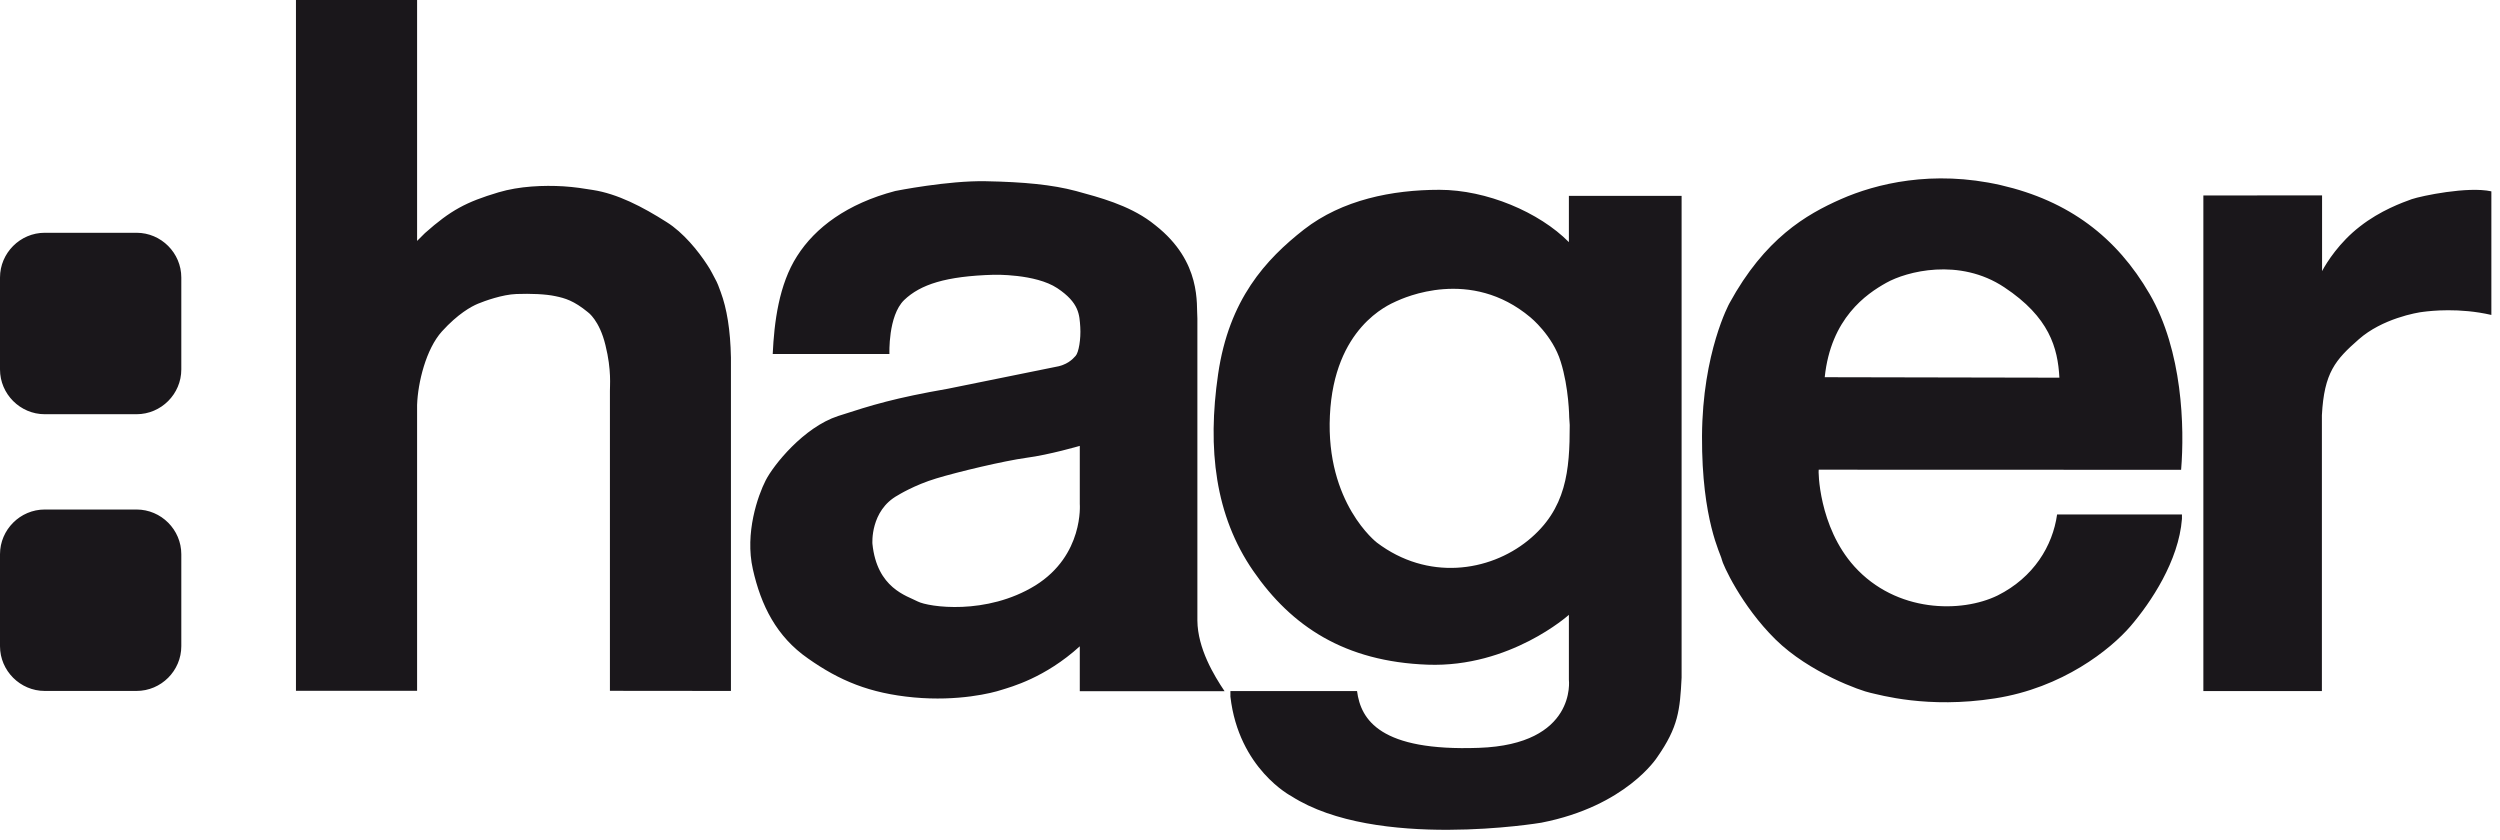 <svg xmlns="http://www.w3.org/2000/svg" xmlns:xlink="http://www.w3.org/1999/xlink" xmlns:serif="http://www.serif.com/" width="100%" height="100%" viewBox="0 0 128 43" xml:space="preserve" style="fill-rule:evenodd;clip-rule:evenodd;stroke-linejoin:round;stroke-miterlimit:2;"> <g transform="matrix(1,0,0,1,0,-0.514)"> <g> <path d="M9.283,33.599L9.283,28.89C9.283,27.636 8.254,26.601 6.99,26.601L2.291,26.601C1.032,26.601 0,27.636 0,28.89L0,33.599C0,34.855 1.032,35.89 2.291,35.89L6.99,35.89C8.254,35.89 9.283,34.855 9.283,33.599ZM9.283,19.431L9.283,14.723C9.283,13.468 8.254,12.432 6.99,12.432L2.291,12.432C1.032,12.432 0,13.468 0,14.723L0,19.431C0,20.686 1.032,21.722 2.291,21.722L6.99,21.722C8.254,21.722 9.283,20.686 9.283,19.431ZM80.37,22.275L80.344,21.89C80.344,21.89 80.331,20.366 79.907,19.029C79.495,17.687 78.36,16.764 78.36,16.764C75.286,14.181 71.87,15.767 71.477,15.944C71.084,16.125 68.302,17.292 68.091,21.785C67.873,26.281 70.495,28.294 70.495,28.294C73.094,30.261 76.239,29.798 78.228,28.191C80.212,26.582 80.37,24.593 80.37,22.275ZM80.327,10.541L86.098,10.541L86.098,35.208C86.014,36.873 85.932,37.736 84.845,39.289C84.845,39.289 83.26,41.791 78.914,42.636C78.914,42.636 70.47,44.059 66.123,41.281C66.123,41.281 63.422,39.884 62.997,36.181L62.997,35.898L69.481,35.898C69.673,37.376 70.676,38.986 75.712,38.804C80.744,38.632 80.327,35.318 80.327,35.318L80.327,31.994C80.327,31.994 77.323,34.701 73.094,34.546C68.849,34.39 66.123,32.582 64.169,29.75C62.21,26.917 61.81,23.496 62.367,19.671C62.925,15.836 64.807,13.797 66.764,12.264C68.724,10.74 71.286,10.232 73.698,10.232C76.106,10.232 78.811,11.375 80.327,12.911L80.327,10.541ZM55.285,26.314L55.285,23.343C55.285,23.343 53.723,23.8 52.552,23.953C51.375,24.117 49.069,24.667 47.939,25.009C46.81,25.349 45.973,25.871 45.973,25.871C44.542,26.654 44.668,28.357 44.668,28.357C44.901,30.638 46.434,31.017 46.988,31.31C47.546,31.595 50.503,32.033 53.009,30.49C55.501,28.939 55.285,26.314 55.285,26.314ZM62.697,35.902L55.285,35.902L55.285,33.605C53.497,35.228 51.759,35.685 51.275,35.837C50.803,35.996 49.056,36.433 46.786,36.222C44.525,36.011 42.981,35.363 41.374,34.23C39.755,33.107 38.963,31.513 38.546,29.656C38.128,27.804 38.803,25.892 39.203,25.109C39.602,24.326 41.149,22.389 42.914,21.813C44.683,21.239 45.813,20.893 48.538,20.416L53.998,19.308C54.633,19.212 54.914,18.911 55.072,18.735C55.229,18.565 55.348,17.876 55.31,17.259C55.266,16.639 55.266,16.022 54.135,15.269C53.009,14.523 50.882,14.582 50.882,14.582C48.421,14.652 47.127,15.079 46.293,15.876C45.46,16.687 45.539,18.639 45.539,18.639L39.563,18.639C39.637,17.033 39.875,15.079 40.814,13.621C41.739,12.167 43.374,10.941 45.837,10.293C45.837,10.293 48.538,9.751 50.479,9.793C52.43,9.831 53.873,9.969 55.092,10.294C56.3,10.623 57.751,11.006 58.922,11.867L59.162,12.054C61.546,13.931 61.246,16.115 61.306,16.822L61.306,32.289C61.321,33.718 62.156,35.097 62.697,35.902ZM93.426,19.827L105.441,19.851C105.36,18.321 104.927,16.752 102.621,15.224C100.315,13.691 97.606,14.415 96.577,14.994C95.551,15.567 93.738,16.81 93.426,19.827ZM102.282,31C104.124,30.076 105.098,28.464 105.323,26.855L111.716,26.855L111.716,27.08C111.551,29.236 110.118,31.365 109.087,32.57C108.055,33.769 105.595,35.736 102.14,36.271C98.68,36.814 96.227,36.083 95.764,35.986C95.308,35.894 92.649,34.97 90.902,33.25C89.152,31.523 88.197,29.4 88.152,29.15C88.114,28.898 87.124,27.16 87.143,22.853C87.164,18.55 88.547,16.042 88.547,16.042C90.359,12.725 92.473,11.496 94.261,10.708C96.04,9.925 98.943,9.195 102.441,9.993C105.932,10.797 108.377,12.663 110.062,15.569C111.749,18.476 111.853,22.399 111.673,24.568L93.124,24.562L93.117,24.57C93.094,24.562 93.094,27.466 94.947,29.521C97.094,31.892 100.426,31.908 102.282,31ZM118.89,14.394L118.89,10.518L112.812,10.522L112.812,35.898L118.881,35.898L118.881,21.772C118.996,19.587 119.573,18.937 120.768,17.888C121.962,16.833 123.731,16.513 124.084,16.478C124.444,16.432 125.912,16.259 127.558,16.639L127.558,10.311C126.348,10.046 123.986,10.542 123.482,10.711C122.999,10.886 121.878,11.288 120.831,12.107C119.775,12.922 119.135,13.937 118.89,14.394ZM21.355,12.849L21.759,12.447C23.075,11.279 23.856,10.86 25.522,10.362C26.595,10.042 27.831,9.993 28.857,10.054C29.432,10.092 29.882,10.164 30.344,10.239C31.613,10.434 32.897,11.1 34.134,11.887C34.99,12.422 35.753,13.372 36.205,14.067C36.41,14.364 36.531,14.652 36.605,14.772C36.727,14.984 36.812,15.216 36.902,15.47C37.212,16.306 37.397,17.402 37.424,18.822L37.424,35.89L31.228,35.884L31.228,20.526C31.22,20.299 31.321,19.479 30.999,18.186C30.691,16.905 30.101,16.499 30.101,16.499C29.383,15.91 28.934,15.781 28.434,15.677C27.932,15.569 27.17,15.541 26.441,15.567C25.717,15.593 24.814,15.923 24.472,16.064C24.129,16.206 23.444,16.582 22.628,17.481C21.812,18.383 21.395,20.097 21.355,21.248L21.355,35.882L15.153,35.882L15.153,0.514L21.355,0.514L21.355,12.849Z" style="fill:rgb(26,23,27);fill-rule:nonzero;"></path> </g> </g> </svg>
